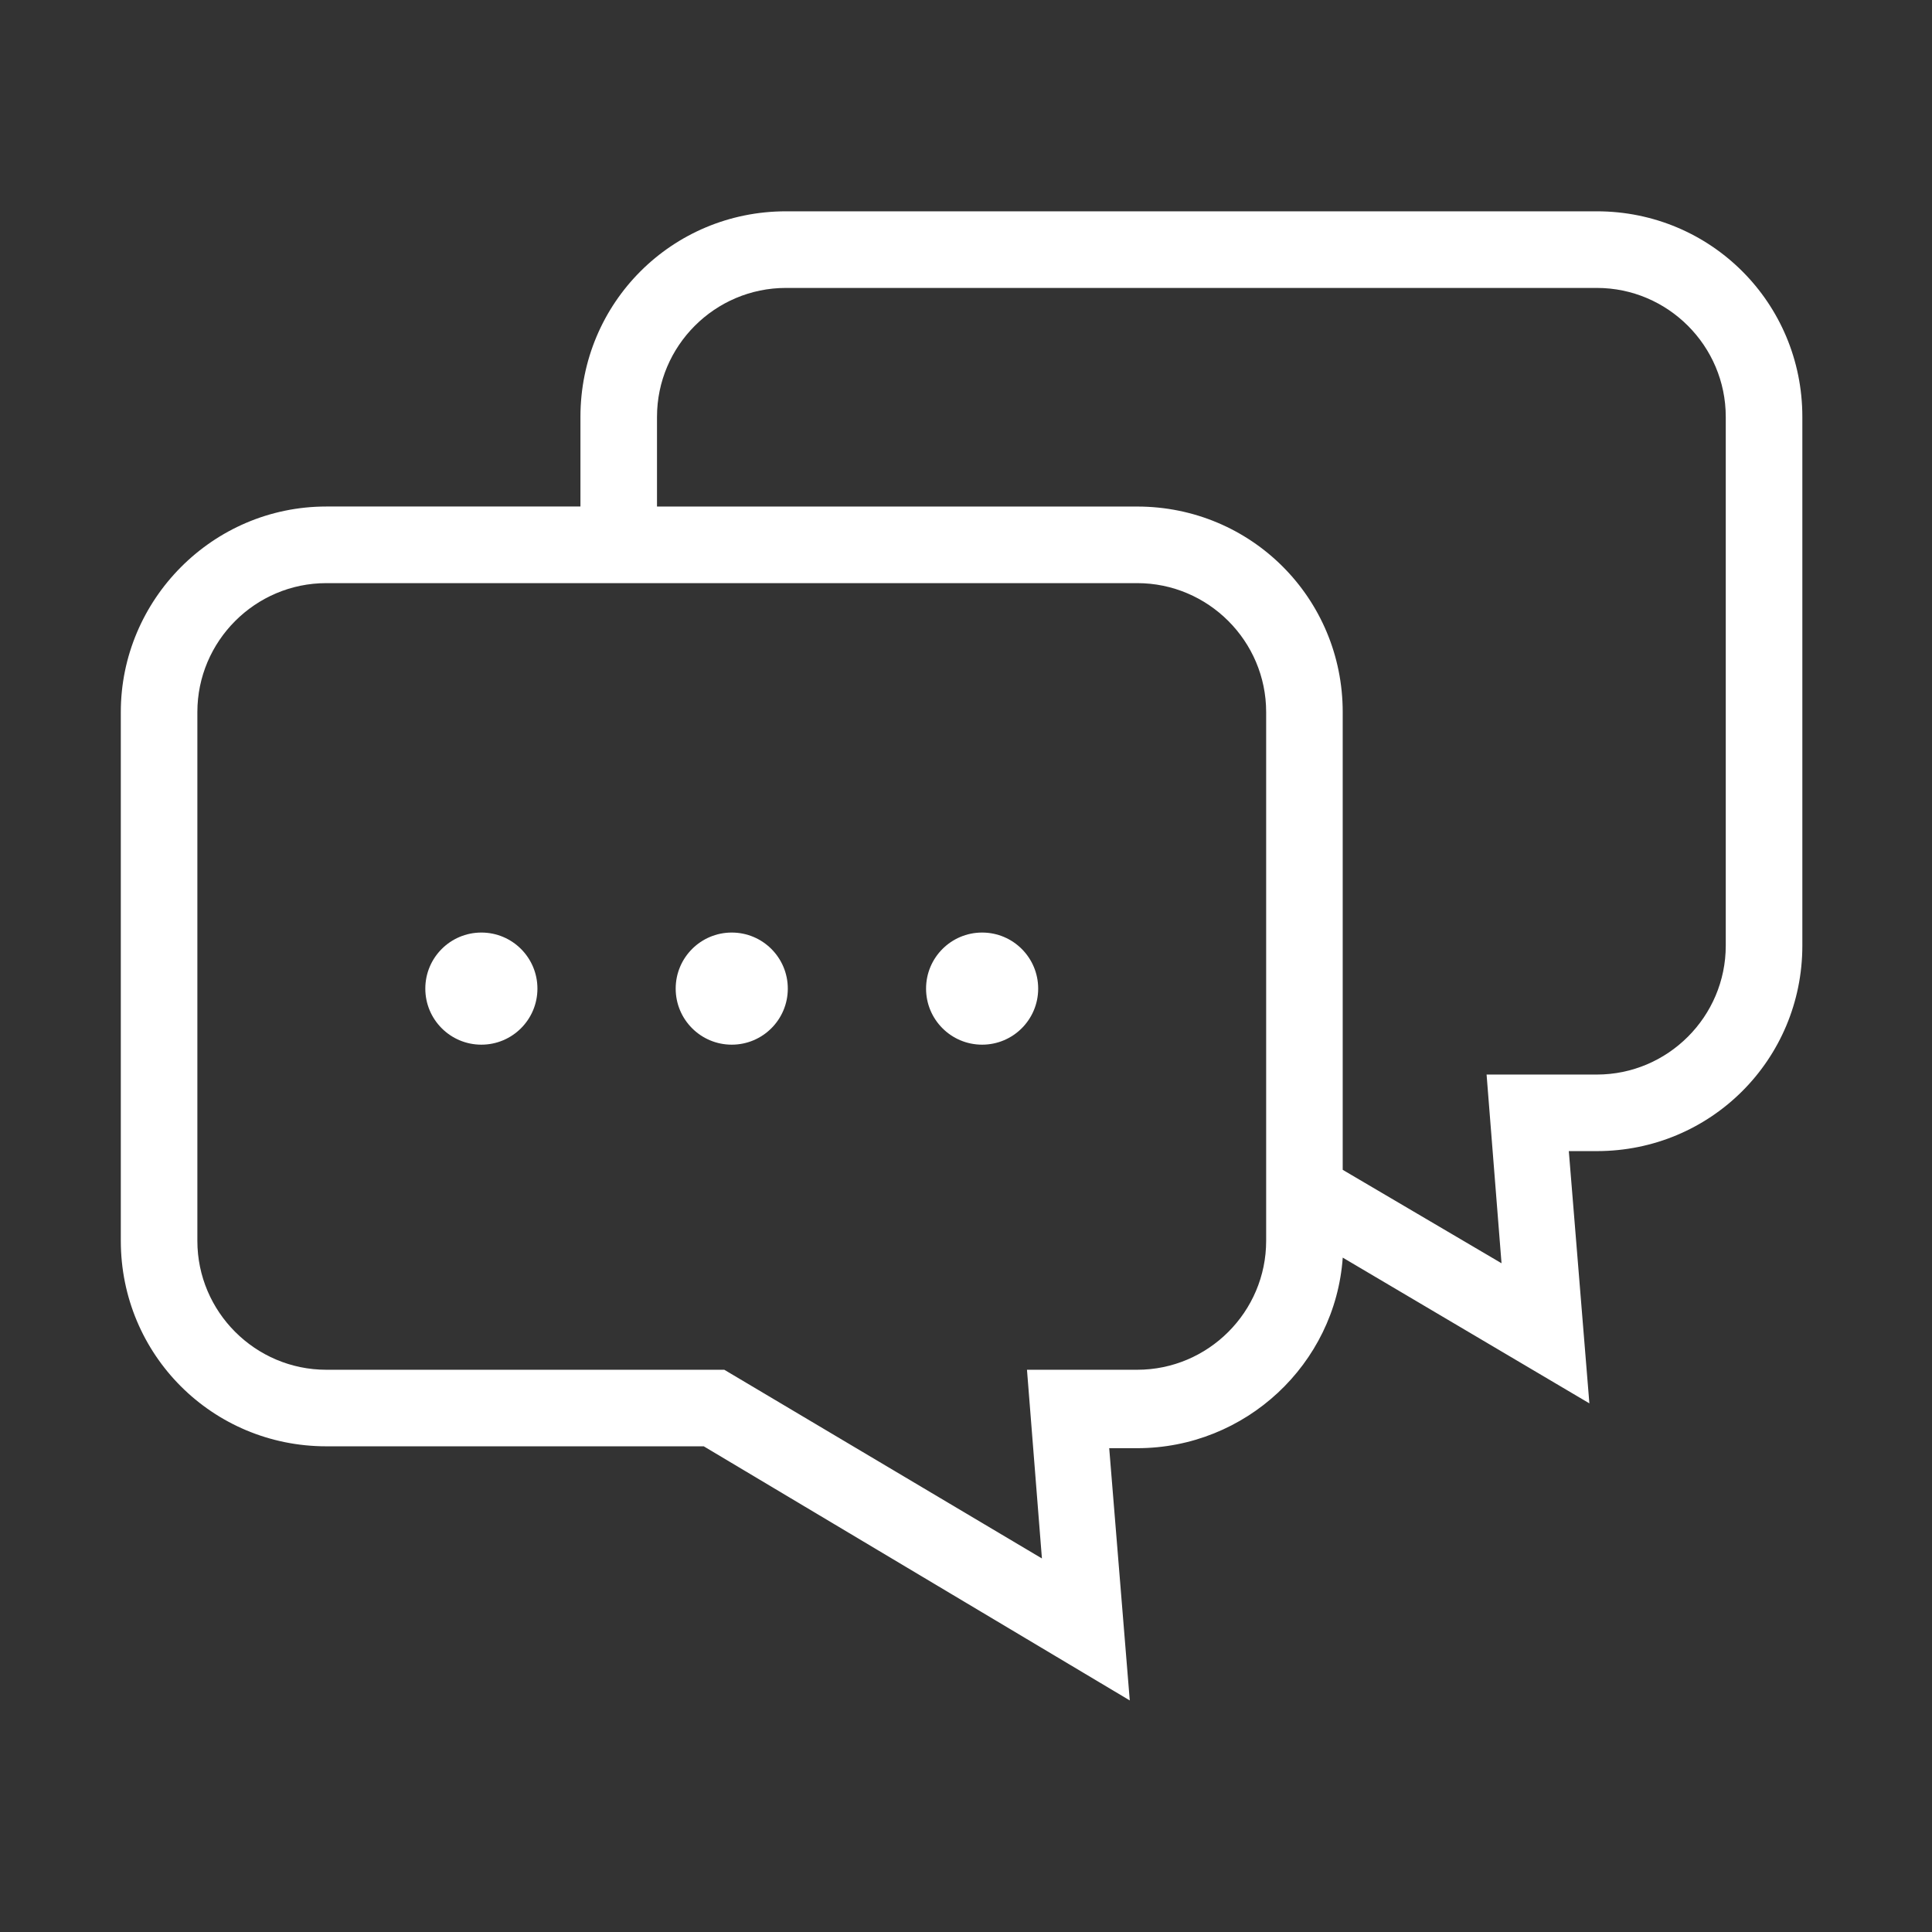 <?xml version="1.0" encoding="UTF-8"?>
<svg xmlns="http://www.w3.org/2000/svg" height="64" viewBox="0 0 64 64" width="64">
  <rect x="0" y="0" width="64" height="64" fill="#333333" stroke="none"/>
  <path d="m52.897 7c3.776 0 6.808 3.033 6.808 6.808v17.516c0 3.776-3.033 6.808-6.808 6.808h-.928l.681 8.356-8.17-4.828c-.248 3.528-3.219 6.313-6.808 6.313h-.928l.681 8.356-14.112-8.418h-12.503c-3.776 0-6.808-3.033-6.808-6.808v-17.516c0-3.714 3.033-6.808 6.808-6.808h8.418v-2.971c0-3.776 3.033-6.808 6.808-6.808zm-15.226 12.317h-26.862c-2.352 0-4.271 1.919-4.271 4.271v17.516c0 2.352 1.919 4.271 4.271 4.271h13.184l10.522 6.251-.495-6.251h3.652c2.352 0 4.271-1.919 4.271-4.271v-17.516c0-2.352-1.919-4.271-4.271-4.271zm15.226-9.779h-26.862c-2.352 0-4.271 1.919-4.271 4.271v2.971h15.907c3.776 0 6.808 3.033 6.808 6.808v15.164l5.261 3.095-.495-6.251h3.652c2.352 0 4.271-1.919 4.271-4.271v-17.516c0-2.352-1.919-4.271-4.271-4.271zm-20.363 21.354c1.026 0 1.857.831 1.857 1.857 0 1.026-.831 1.857-1.857 1.857-1.026 0-1.857-.831-1.857-1.857 0-1.026.831-1.857 1.857-1.857zm-8.294 0c1.026 0 1.857.831 1.857 1.857 0 1.026-.831 1.857-1.857 1.857s-1.857-.831-1.857-1.857c0-1.026.831-1.857 1.857-1.857zm-8.294 0c1.026 0 1.857.831 1.857 1.857 0 1.026-.831 1.857-1.857 1.857-1.026 0-1.857-.831-1.857-1.857 0-1.026.831-1.857 1.857-1.857z" fill="#fff" fill-rule="evenodd"></path>
</svg>
